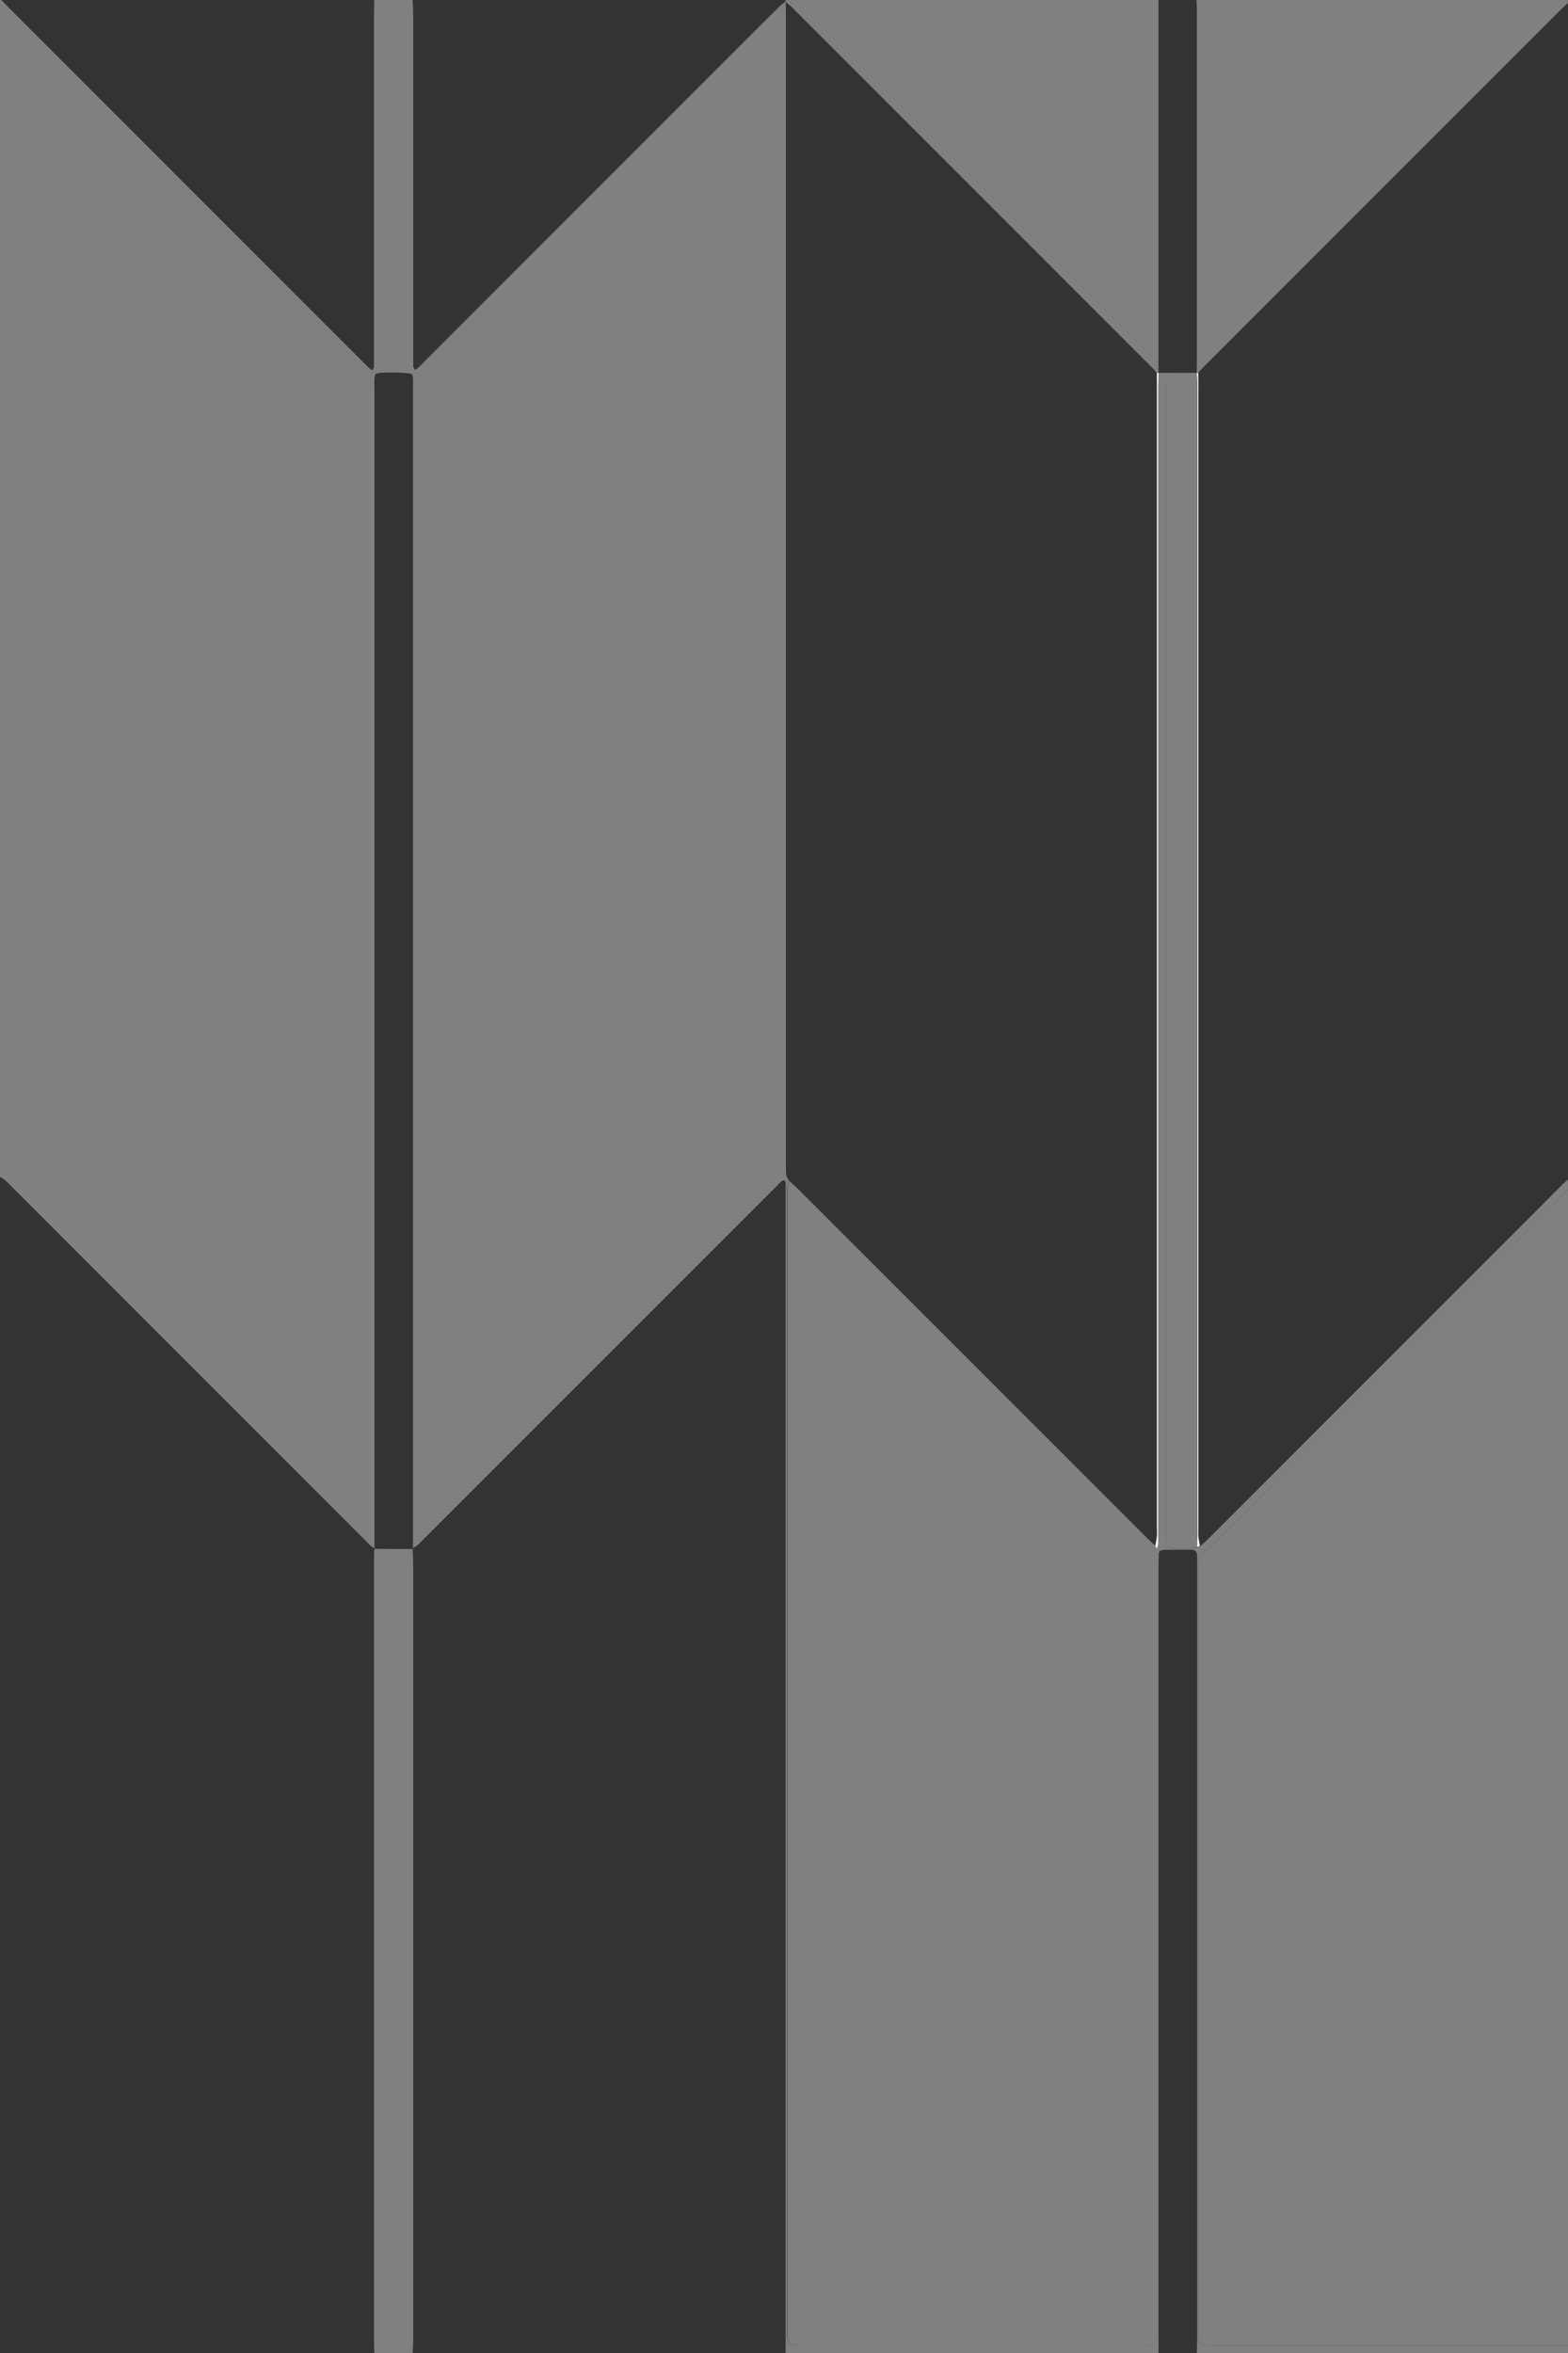 <?xml version="1.0" encoding="UTF-8"?>
<svg xmlns="http://www.w3.org/2000/svg" version="1.1" viewBox="0 0 981 1471.5">
  <rect x="0" y="0" width="981" height="1471.5" fill="#333333" stroke="none"/>
  <defs>
    <style>
      .cls-1 {
        fill: gray;
      }

      .cls-2 {
        fill: #fff;
      }
    </style>
  </defs>
  <!-- Generator: Adobe Illustrator 28.7.1, SVG Export Plug-In . SVG Version: 1.2.0 Build 142)  -->
  <g>
    <g id="_レイヤー_1" data-name="レイヤー_1">
      <g>
        <path class="cls-1" d="M981.1,737.3v6.7c-2.1,2-4.3,3.8-6.3,5.9-70.9,70.9-141.8,141.8-212.8,212.7-3.2,3.2-6.4,6.3-9.7,9.3-1.7,1.5-2.5,3.3-2.5,5.5,0,2.4,0,4.8,0,7.2,0,135.6,0,271.3,0,406.9,0,21.9,0,43.8,0,65.7,0,1.8,0,3.5.1,5.3.3,2.9,1.4,4,4.2,4.2,2.2.2,4.5.2,6.7.2,73.4,0,146.8,0,220.3,0v4.8h-232.3c0-2.6.2-5.1.2-7.7,0-161.6,0-323.1,0-484.7,0-1.9,0-3.8,0-5.8,0-.8,0-1.7-.3-2.4-.3-.7-.9-1.3-1.5-1.6-.5-.3-1.2-.3-1.9-.3-5.6,0-11.2,0-16.8,0-.5,0-1,.1-1.4.2-1.3.2-2.1,1-2.1,2.2-.1,2.4-.2,4.8-.2,7.2,0,162.2,0,324.4,0,486.6,0,2.1,0,4.2,0,6.2h-233.3c0-241.9,0-483.8,0-725.7,0-1.9,0-3.8,0-5.8,0-.8,0-1.6-1.2-2-2.1.7-3.3,2.7-4.9,4.2-73.4,73.4-146.9,146.8-220.3,220.2-1.2,1.2-2.4,2.5-3.8,3.7-.9.8-2.1,1.4-3.1,2.2h.1c0-1.8.1-3.7.1-5.7,0-240.3,0-480.6,0-721,0-1.6,0-3.2,0-4.8,0-1.1-.4-2.1-.6-3-3.5-.9-13.8-1.2-20.3-.7-.9,0-1.8.5-2.6.7-1,2.8-.6,5.6-.6,8.3,0,240.6,0,481.3,0,721.9,0,1.4,0,2.9,0,4.3,0,0,.1-.1.1-.1-2.3-.9-3.8-2.9-5.5-4.6-74-74-147.9-147.9-221.9-221.9-1.2-1.2-2.4-2.6-3.8-3.7-1-.8-2.1-1.4-3.2-2.1C0,492.3,0,248.3,0,4.3S0,1.4,0,0c0,0,.6,0,.9,0,1.4,1.5,2.8,3,4.3,4.5,74.3,74.3,148.6,148.6,222.9,222.9,1,1,2,2,3.1,3,.4.4,1,.7,1.8,1.1.4-.7.9-1.2.9-1.8.1-1.9.1-3.8.1-5.8,0-72.1,0-144.2,0-216.4,0-2.6.1-5.1.2-7.7,8,0,16,0,24,0,0,2.7.3,5.4.3,8.1,0,71.8,0,143.7,0,215.5,0,1.9,0,3.8.1,5.8,0,.7.6,1.3,1,2.1,2.2-1.1,3.5-2.8,4.9-4.2,64.6-64.6,129.2-129.2,193.8-193.8,9.6-9.6,19.2-19.2,28.9-28.8,1.3-1.3,2.9-2.5,4.4-3.7,0,0,0,0,0,0,0,3.2.1,6.4.1,9.6,0,238.4,0,476.8,0,715.3,0,2.2,0,4.5,0,6.7,0,2.2.5,4.1,1.9,5.8-1.3,3.4-1,6.9-1,10.4,0,235.6,0,471.2,0,706.8,0,1.6,0,3.2,0,4.8,0,1,0,1.9.2,2.9.4,2.1,1.3,3.1,3.4,3.4,1.7.2,3.5.3,5.3.3,71.2,0,142.4,0,213.5,0,1.4,0,2.9,0,4.3-.1,3.1-.3,4.2-1.4,4.4-4.6.2-2.4.1-4.8.1-7.2,0-158.4,0-316.7,0-475.1,0-3.8,0-7.7,0-11.5.2-1.2.6-2.5.7-3.7.1-2.1,0-4.2,0-6.2,0-238.7,0-477.4,0-716.1,0-3,.1-6.1.2-9.1h0c8,0,16.1,0,24.1,0,0,0,0,0,0,0,0,.3,0,.7,0,1-1.6,0-3.2,0-4.8,0-2.9,0-5.8,0-8.6,0-4.5.2-5.5,1.3-5.7,5.9,0,1.8,0,3.5,0,5.3,0,237.3,0,474.5,0,711.8,0,1.6,0,3.2,0,4.8,0,1,0,1.9.2,2.9.4,2.1,1.3,3.3,3.4,3.5,5.2.3,10.5,1,15.7-.8.7-.2,1.3-.5,2-.7,1.8-1.6,3.6-3.2,5.3-4.9,73.9-73.9,147.9-147.9,221.8-221.8,1-1,2.1-1.9,3.2-2.9Z"/>
        <path class="cls-1" d="M981.1,1466.9c-73.4,0-146.8,0-220.3,0-2.2,0-4.5,0-6.7-.2-2.9-.3-3.9-1.4-4.2-4.2-.2-1.7-.1-3.5-.1-5.3,0-21.9,0-43.8,0-65.7,0-135.6,0-271.3,0-406.9,0-2.4,0-4.8,0-7.2,0-2.2.8-4,2.5-5.5,3.3-3,6.5-6.1,9.7-9.3,70.9-70.9,141.8-141.8,212.8-212.7,2-2,4.2-3.9,6.3-5.9v722.9Z"/>
        <path class="cls-1" d="M491.5,0c77.8,0,155.5,0,233.3,0,0,2.6,0,5.1,0,7.7,0,72.5,0,145,0,217.5,0,2.7,0,5.4,0,8.1,0,0,0,0,0,0-.3,0-.6,0-1-.1-1.1-1.2-2.1-2.4-3.2-3.5-75-75-149.9-149.9-224.9-224.9-1.4-1.4-2.9-2.5-4.3-3.8,0,0,0,0,0,0,0-.3,0-.7,0-1Z"/>
        <path class="cls-1" d="M981.1,1.9c-1.2,1-2.5,2-3.6,3.1-74.9,74.8-149.7,149.7-224.6,224.6-1.1,1.1-2.2,2.3-3.3,3.5-.3,0-.6,0-.9.2h0c0-1.8.1-3.7.1-5.7,0-73.8,0-147.6,0-221.4,0-2.1-.1-4.1-.2-6.2,77.4,0,154.9,0,232.3,0v1.9Z"/>
        <path class="cls-1" d="M258.2,968.6c.1,3,.3,6.1.3,9.1,0,137,0,274,0,411,0,25.3,0,50.5,0,75.8,0,2.4-.2,4.8-.3,7.2h-24c0-2.2-.2-4.5-.2-6.7,0-163.1,0-326.1,0-489.2,0-2.4.1-4.8.2-7.2h-.1c8,.1,16.1.1,24.1.1h-.1Z"/>
        <path class="cls-1" d="M493.5,738.2c1.6,1.5,3.3,3,4.9,4.5,73.1,73,146.1,146.1,219.2,219.1,1.7,1.7,3.5,3.3,5.3,4.9.4.5.7,1.1,1.1,1.6,0,3.8,0,7.7,0,11.5,0,158.4,0,316.7,0,475.1,0,2.4,0,4.8-.1,7.2-.2,3.2-1.3,4.3-4.4,4.6-1.4.1-2.9.1-4.3.1-71.2,0-142.4,0-213.5,0-1.8,0-3.5,0-5.3-.3-2.1-.3-3.1-1.3-3.4-3.4-.2-.9-.2-1.9-.2-2.9,0-1.6,0-3.2,0-4.8,0-235.6,0-471.2,0-706.8,0-3.5-.4-7.1,1-10.4Z"/>
        <path class="cls-1" d="M748.9,967.5c-5.1,1.8-10.4,1.2-15.7.8-2.1-.1-3-1.4-3.4-3.5-.2-.9-.2-1.9-.2-2.9,0-1.6,0-3.2,0-4.8,0-237.3,0-474.5,0-711.8,0-1.8,0-3.5,0-5.3.2-4.6,1.2-5.7,5.7-5.9,2.9-.1,5.8,0,8.6,0,1.6,0,3.2,0,4.8,0,0,2.2.3,4.5.3,6.7,0,240.1,0,480.2,0,720.3,0,2.1-.1,4.2-.2,6.2Z"/>
        <path class="cls-2" d="M723.9,968.4c-.4-.5-.7-1.1-1.1-1.6.3-2,.8-4.1,1-6.1.2-2.2,0-4.5,0-6.7,0-236.6,0-473.2,0-709.8,0-3.7,0-7.4,0-11,.3,0,.6,0,1,.1,0,3-.2,6.1-.2,9.1,0,238.7,0,477.4,0,716.1,0,2.1,0,4.2,0,6.2,0,1.2-.4,2.5-.7,3.7Z"/>
        <path class="cls-2" d="M748.9,967.5c0-2.1.2-4.2.2-6.2,0-240.1,0-480.2,0-720.3,0-2.2-.2-4.5-.3-6.7,0-.3,0-.7,0-1,.3,0,.6-.1.9-.2,0,3.7,0,7.4,0,11,0,236.6,0,473.3,0,709.9,0,2.2-.1,4.5,0,6.7.2,2,.7,4.1,1,6.1-.7.2-1.3.5-2,.7Z"/>
      </g>
    </g>
  </g>
</svg>